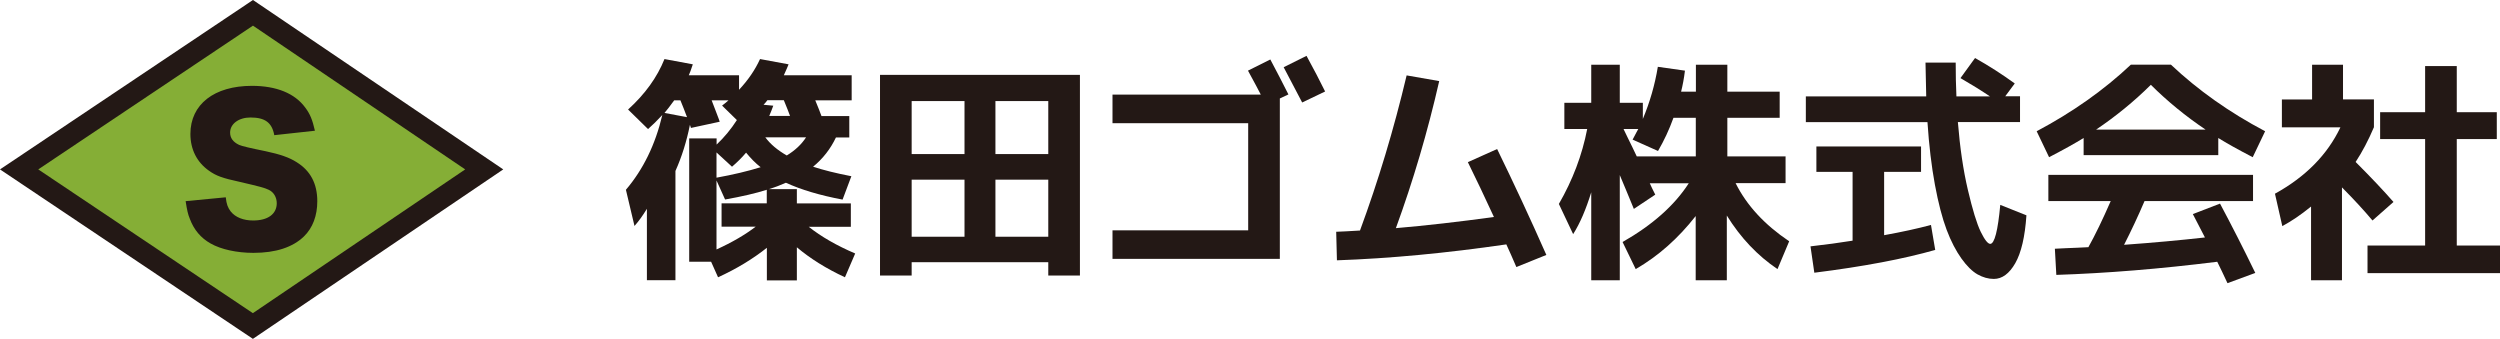 <?xml version="1.0" encoding="UTF-8"?><svg id="_レイヤー_2" xmlns="http://www.w3.org/2000/svg" viewBox="0 0 241.73 32.77"><defs><style>.cls-1{fill:#85ae36;}.cls-2{fill:#231815;}</style></defs><g id="_レイヤー_7"><g id="logo2_1"><polygon class="cls-1" points="24.46 31.53 1.85 16.38 24.46 1.24 46.83 16.38 24.46 31.53"/><path class="cls-2" d="m24.46,32.77L0,16.38,24.46,0l24.2,16.38-24.2,16.38ZM3.7,16.38l20.75,13.9,20.53-13.9L24.46,2.48,3.7,16.38Z"/><path class="cls-2" d="m21.83,19.08c.07.67.2,1,.48,1.37.45.56,1.22.87,2.17.87,1.43,0,2.28-.63,2.28-1.67,0-.58-.3-1.08-.78-1.3-.39-.19-.85-.31-2.78-.76-1.71-.37-2.3-.59-2.99-1.08-1.17-.82-1.8-2.06-1.8-3.56,0-2.86,2.3-4.65,5.95-4.65,2.36,0,4.15.72,5.16,2.11.46.61.69,1.17.93,2.23l-3.93.43c-.22-1.21-.89-1.71-2.3-1.71-1.13,0-1.97.61-1.97,1.46,0,.52.28.91.87,1.19q.37.17,2.56.61c1.41.3,2.3.61,3,1.06,1.34.83,2,2.08,2,3.78,0,1.39-.44,2.58-1.3,3.41-1.08,1.04-2.71,1.58-4.88,1.58-1.58,0-3.13-.33-4.14-.91-.93-.52-1.61-1.32-2-2.37-.19-.45-.28-.87-.41-1.72l3.86-.37Z"/><path class="cls-2" d="m66.64,25.3v-11.92h2.65v.6c.75-.71,1.4-1.5,1.96-2.37l-1.43-1.4c.28-.21.48-.38.62-.51h-1.63c.11.28.26.68.46,1.2.2.52.31.81.32.87l-2.78.6s-.03-.08-.05-.15c-.02-.07-.03-.12-.05-.15-.32,1.61-.79,3.1-1.4,4.46v10.56h-2.76v-6.9c-.4.66-.8,1.21-1.2,1.66l-.83-3.5c1.67-1.96,2.85-4.37,3.52-7.23-.48.52-.94.97-1.38,1.36l-1.93-1.89c1.64-1.49,2.81-3.11,3.52-4.88l2.74.51c-.17.52-.3.87-.39,1.06h4.86v1.4c.89-.95,1.56-1.94,2.03-2.97l2.76.51c-.06.17-.22.52-.46,1.06h6.56v2.42h-3.52c.28.68.48,1.18.6,1.52h2.69v2.07h-1.29c-.52,1.1-1.26,2.05-2.21,2.83.97.32,2.2.63,3.7.92l-.85,2.26c-2.19-.41-4.02-.96-5.48-1.63-.51.23-1.06.44-1.66.62h2.72v1.38h5.22v2.26h-4.07c1.2.95,2.69,1.81,4.49,2.58l-.99,2.3c-1.81-.84-3.36-1.81-4.65-2.9v3.2h-2.9v-3.15c-1.35,1.07-2.92,2.03-4.72,2.85l-.67-1.5h-2.12Zm-.21-13.97c-.22-.58-.43-1.13-.64-1.63h-.6c-.4.55-.71.96-.94,1.22l2.19.41Zm7.11,4.83c-.48-.37-.94-.84-1.4-1.4-.41.49-.87.94-1.36,1.36l-1.5-1.38v2.44c1.61-.29,3.03-.63,4.26-1.01m-.46,5.75h-3.31v-2.26h4.37v-1.31c-1.06.34-2.4.65-4.03.94l-.83-1.84v6.67c1.52-.69,2.78-1.43,3.8-2.21m1.31-10.7h2c-.12-.34-.32-.84-.6-1.52h-1.59c-.11.15-.23.3-.37.44l.94.09c-.11.31-.24.64-.39.99m1.7,3.82c.8-.49,1.42-1.07,1.86-1.75h-3.94c.49.66,1.18,1.24,2.07,1.75"/><path class="cls-2" d="m85.09,7.24h19.33v19.4h-3.06v-1.29h-13.21v1.29h-3.06V7.24Zm8.17,2.53h-5.11v5.13h5.11v-5.13Zm-5.11,13.12h5.11v-5.52h-5.11v5.52Zm8.1-7.99h5.11v-5.13h-5.11v5.13Zm0,7.99h5.11v-5.52h-5.11v5.52Z"/><path class="cls-2" d="m123.75,9.52v15.51h-16.18v-2.76h13.12v-10.36h-13.12v-2.76h14.34c-.18-.37-.6-1.14-1.24-2.32l2.16-1.08c.63,1.18,1.21,2.31,1.75,3.38l-.83.39Zm4.37-.67l-2.21,1.06c-.83-1.6-1.43-2.73-1.79-3.41l2.21-1.1c.71,1.29,1.3,2.44,1.8,3.45"/><path class="cls-2" d="m141.93,15.68l2.83-1.27c1.61,3.3,3.2,6.71,4.76,10.24l-2.9,1.17c-.37-.86-.69-1.59-.97-2.19-5.77.84-11.23,1.36-16.38,1.54l-.07-2.76c.48-.02,1.24-.05,2.3-.12,1.76-4.77,3.27-9.77,4.51-15l3.15.55c-1.12,4.91-2.52,9.65-4.19,14.22,2.91-.25,6.08-.61,9.48-1.08-.89-1.93-1.73-3.7-2.53-5.32"/><path class="cls-2" d="m172.65,15.11v2.6h-4.83c1.07,2.15,2.8,4.02,5.18,5.62l-1.13,2.69c-1.93-1.3-3.57-3.03-4.9-5.18v6.26h-3.01v-6.21c-1.69,2.16-3.62,3.87-5.8,5.13l-1.27-2.62c2.88-1.64,5.02-3.54,6.4-5.68h-3.77c.11.25.28.61.53,1.1l-2.07,1.38c-.18-.44-.44-1.06-.76-1.84-.32-.78-.52-1.26-.6-1.43v10.17h-2.76v-8.51c-.51,1.66-1.09,3.01-1.75,4.05l-1.38-2.92c1.33-2.3,2.25-4.72,2.74-7.25h-2.21v-2.53h2.6v-3.68h2.76v3.68h2.23v1.56c.67-1.6,1.16-3.28,1.45-5.04l2.62.37c-.09.75-.22,1.43-.37,2.03h1.43v-2.6h3.04v2.6h5.06v2.53h-5.06v3.73h5.64Zm-12.33-.51l-2.46-1.1c.05-.08.1-.18.17-.32.07-.14.13-.26.2-.38.06-.12.12-.23.18-.33h-1.43c.12.26.26.54.4.83.15.29.31.62.48.98.18.36.31.64.4.84h5.71v-3.73h-2.16c-.41,1.14-.91,2.21-1.5,3.22"/><path class="cls-2" d="m189.57,7.54l1.4-1.93c1.32.74,2.6,1.56,3.84,2.46l-.92,1.24h1.43v2.49h-6.01c.2,2.47.52,4.66.97,6.57.45,1.91.86,3.26,1.24,4.04.38.78.69,1.17.92,1.17.41,0,.74-1.26.97-3.77l2.53,1.01c-.14,2.07-.5,3.61-1.08,4.63-.58,1.01-1.27,1.52-2.07,1.52-.54,0-1.06-.15-1.58-.44-.51-.29-1.04-.81-1.56-1.54s-1.01-1.66-1.43-2.78c-.42-1.12-.8-2.57-1.13-4.35-.33-1.78-.57-3.8-.72-6.05h-11.76v-2.49h11.64c-.05-2.07-.07-3.16-.07-3.27h2.92c0,1.14.02,2.22.07,3.27h3.24c-.81-.55-1.76-1.14-2.85-1.77m-2.42,16.61c-3.04.87-6.94,1.61-11.71,2.21l-.37-2.55c1.49-.17,2.85-.35,4.07-.55v-6.65h-3.5v-2.46h10.12v2.46h-3.57v6.12c1.72-.31,3.23-.64,4.53-.99l.41,2.42Z"/><path class="cls-2" d="m214.49,13.34v1.66h-13.02v-1.66c-.78.49-1.9,1.11-3.34,1.86l-1.2-2.51c3.45-1.83,6.49-3.97,9.11-6.44h3.87c2.62,2.47,5.66,4.62,9.11,6.44l-1.2,2.51c-1.44-.75-2.55-1.37-3.34-1.86m.18,6.35c1.1,2.06,2.24,4.29,3.41,6.7l-2.69.99c-.4-.86-.73-1.55-.99-2.07-5.52.69-10.71,1.11-15.56,1.27l-.14-2.53c.25-.02.59-.03,1.02-.05.44-.02.84-.03,1.2-.05.36-.01.7-.03,1.02-.05.66-1.18,1.38-2.67,2.16-4.46h-6.03v-2.53h19.79v2.53h-10.49c-.63,1.47-1.29,2.88-1.98,4.23,2.79-.2,5.4-.44,7.82-.71-.29-.58-.68-1.33-1.17-2.26l2.62-1.01Zm-1.4-7.16c-1.92-1.29-3.68-2.73-5.29-4.33-1.61,1.6-3.38,3.04-5.29,4.33h10.59Z"/><path class="cls-2" d="m226.55,9.61h2.99v2.69c-.54,1.27-1.13,2.39-1.77,3.36,1.47,1.47,2.69,2.76,3.66,3.87l-2.03,1.79c-.81-.97-1.79-2.03-2.95-3.2v8.98h-2.99v-7.13c-.98.8-1.91,1.43-2.78,1.89l-.71-3.13c2.96-1.63,5.07-3.77,6.33-6.42h-5.66v-2.69h2.92v-3.36h2.99v3.36Zm11,14.13h4.19v2.67h-12.82v-2.67h5.57v-10.29h-4.35v-2.6h4.35v-4.46h3.06v4.46h3.87v2.6h-3.87v10.29Z"/></g></g></svg>
